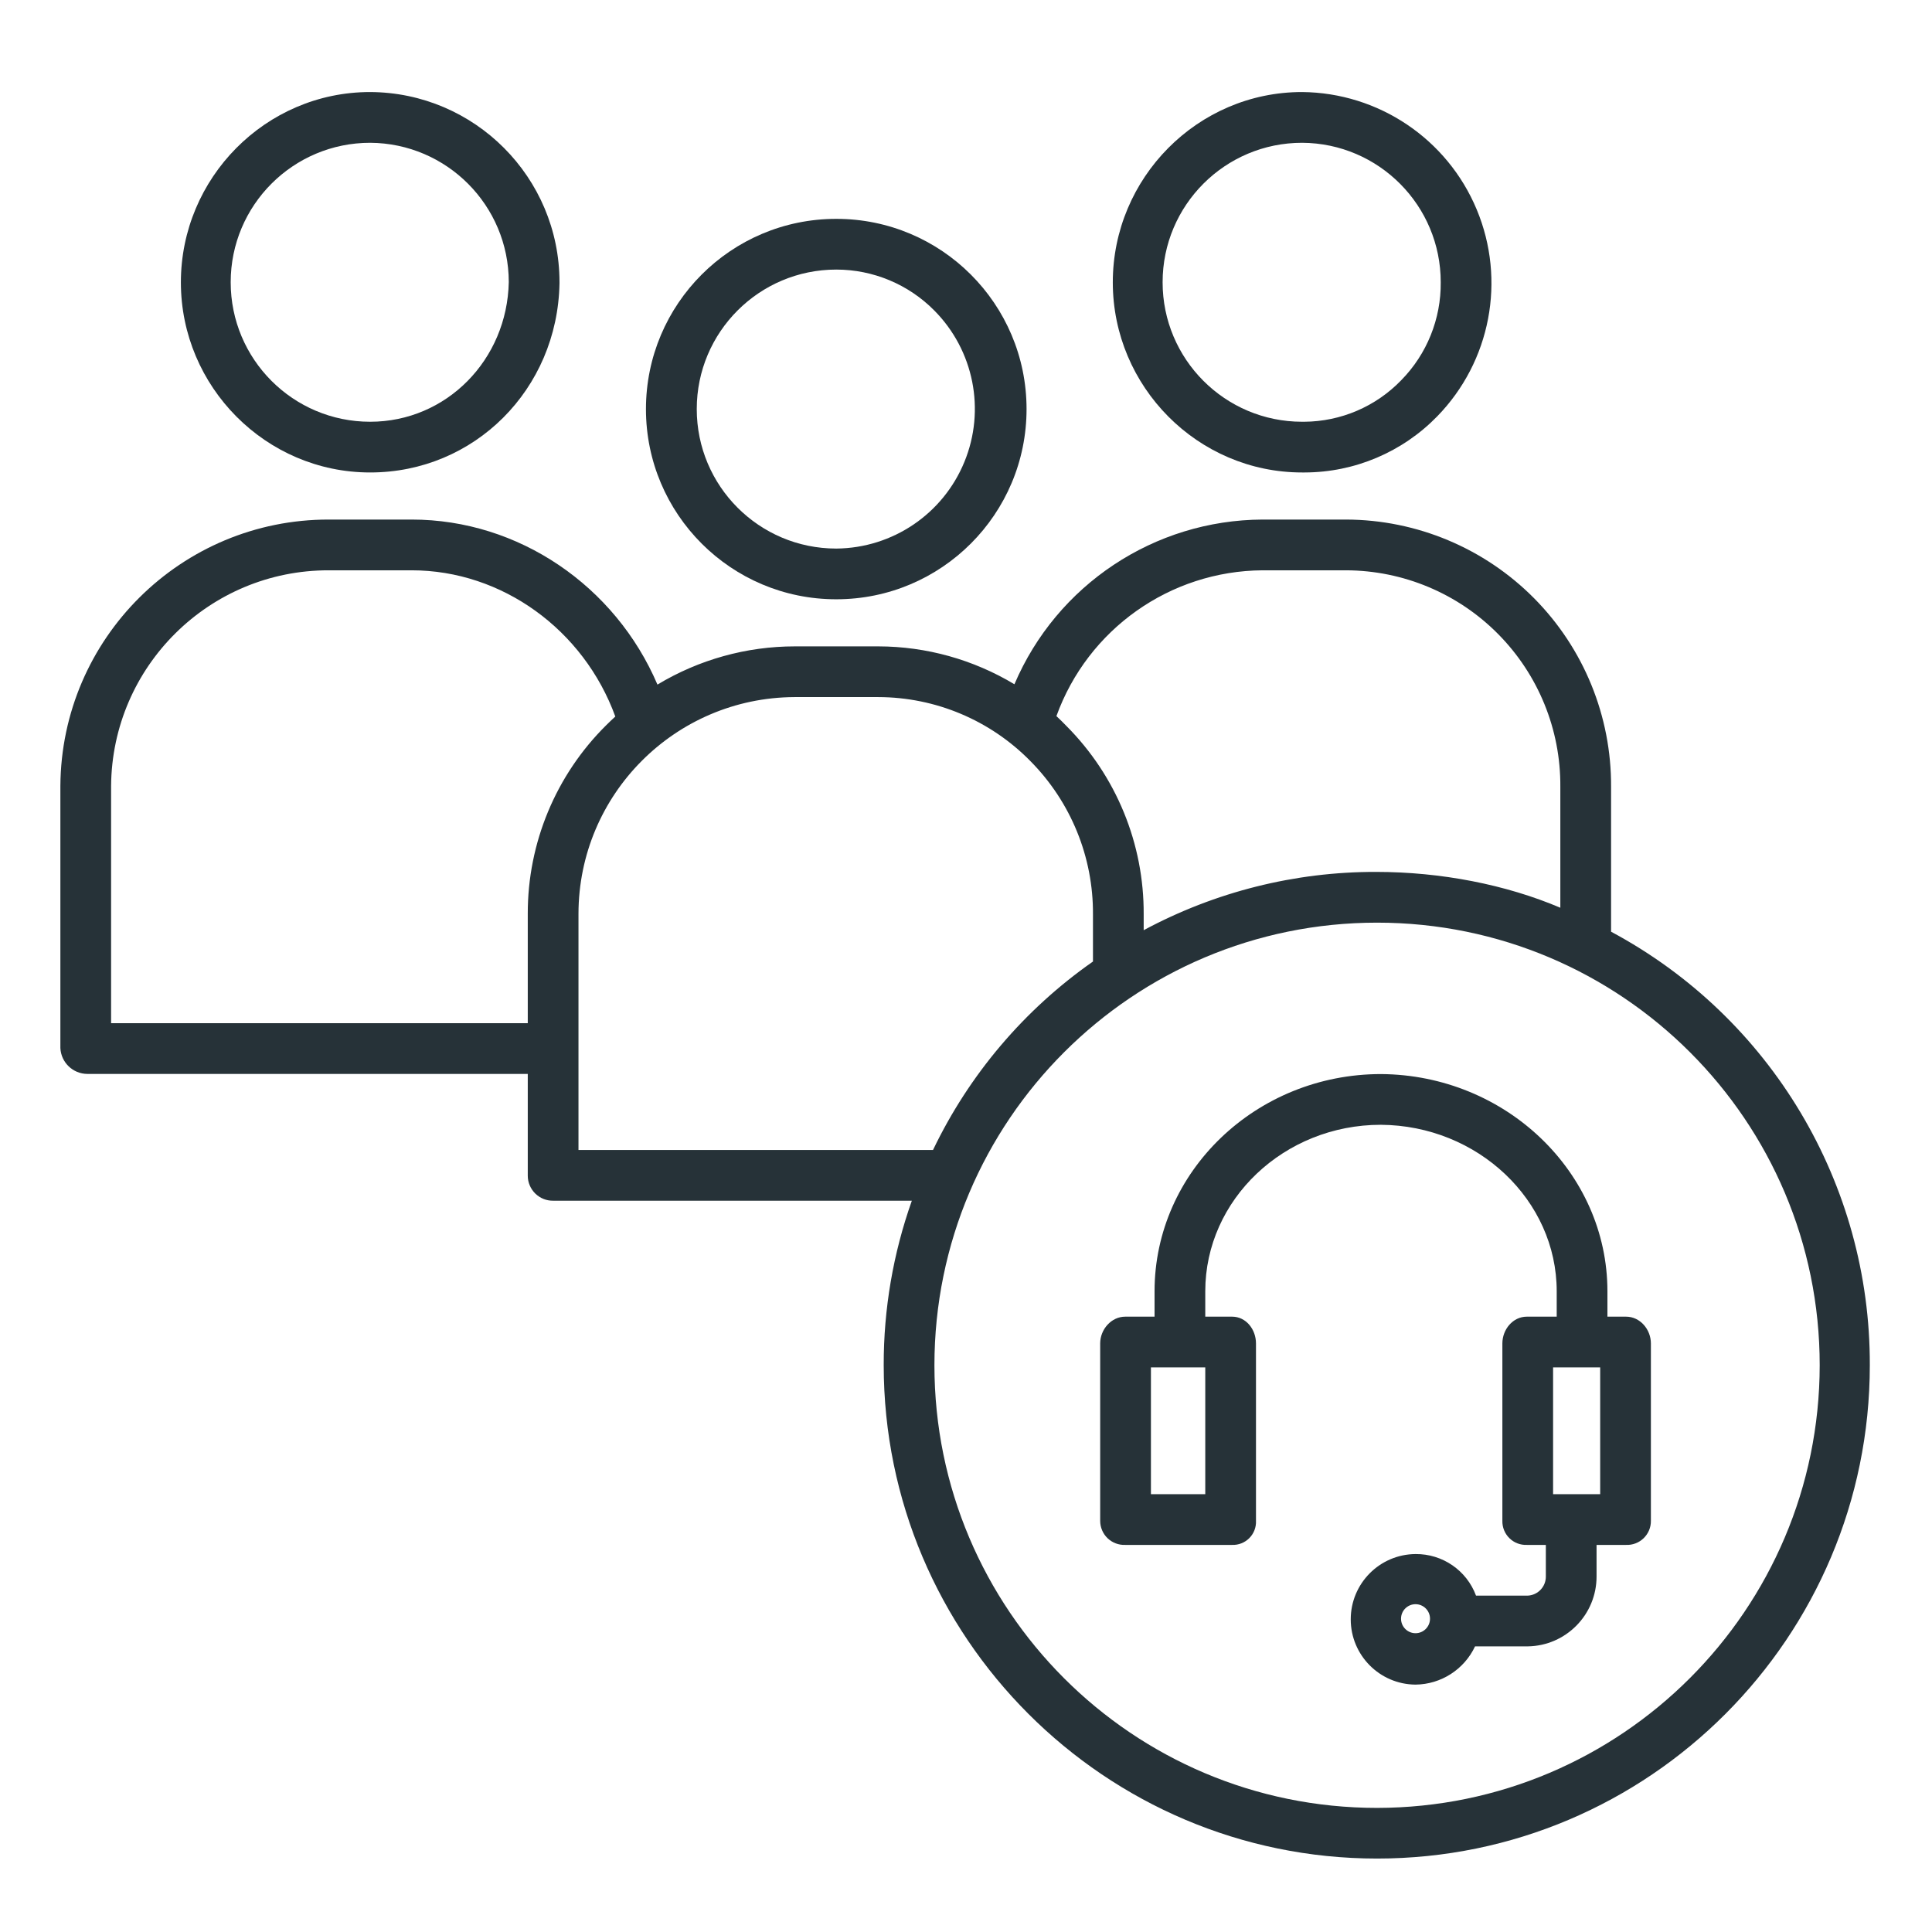 <svg xmlns="http://www.w3.org/2000/svg" width="64" height="64" viewBox="0 0 64 64" fill="none"><g clip-path="url(#clip0_2337_21309)"><path d="M27.7 7.25H27.698C24.218 7.251 21.398 10.072 21.398 13.553C21.399 17.033 24.221 19.853 27.7 19.852H27.708C31.189 19.85 34.008 17.027 34.006 13.547C34.004 10.067 31.181 7.248 27.701 7.25H27.7ZM27.707 18.172H27.7C25.148 18.171 23.08 16.102 23.081 13.55C23.081 10.998 25.151 8.93 27.703 8.93H27.705C28.923 8.931 30.091 9.418 30.948 10.284C32.26 11.604 32.654 13.582 31.946 15.303C31.239 17.026 29.569 18.155 27.707 18.172Z" fill="#263238"></path><path d="M43.129 3.049C39.672 3.049 36.862 5.894 36.863 9.356C36.865 12.812 39.677 15.651 43.133 15.651H43.219C44.875 15.648 46.459 14.976 47.613 13.789C49.38 11.973 49.894 9.279 48.918 6.94C47.943 4.602 45.666 3.071 43.133 3.049H43.129ZM43.137 4.73C45.678 4.745 47.728 6.811 47.726 9.351C47.738 10.564 47.267 11.732 46.416 12.597C45.575 13.468 44.418 13.963 43.207 13.971H43.133C40.581 13.971 38.512 11.901 38.513 9.349C38.514 6.797 40.583 4.729 43.135 4.73H43.137Z" fill="#263238"></path><path d="M12.258 3.049C8.801 3.049 5.991 5.894 5.992 9.356C5.994 12.812 8.806 15.651 12.261 15.651H12.264C15.714 15.651 18.469 12.899 18.534 9.391C18.534 9.385 18.534 9.348 18.534 9.342C18.53 5.876 15.727 3.064 12.261 3.049H12.258ZM12.266 4.73C14.802 4.747 16.85 6.806 16.854 9.342C16.802 11.922 14.787 13.971 12.264 13.971H12.261C9.709 13.971 7.641 11.901 7.642 9.349C7.642 6.797 9.712 4.729 12.264 4.73H12.266Z" fill="#263238"></path><path d="M53.369 30.864V26.065C53.382 23.726 52.464 21.478 50.818 19.817C49.171 18.156 46.931 17.218 44.592 17.211H41.821C38.239 17.227 35.009 19.371 33.604 22.667C32.244 21.849 30.687 21.415 29.099 21.412H26.33C24.727 21.412 23.153 21.85 21.779 22.678C20.382 19.408 17.179 17.211 13.638 17.211H10.895C6.007 17.203 2.031 21.147 2 26.035V34.718C2.022 35.194 2.413 35.571 2.89 35.575H17.483V38.948C17.483 39.17 17.574 39.382 17.732 39.538C17.89 39.693 18.104 39.779 18.326 39.775H30.206C29.586 41.523 29.271 43.365 29.274 45.22C29.274 54.232 36.606 61.567 45.617 61.567C54.629 61.567 61.94 54.237 61.94 45.225C61.959 39.221 58.662 33.697 53.369 30.864ZM41.821 18.892H44.591C46.484 18.898 48.297 19.658 49.628 21.004C50.96 22.35 51.702 24.17 51.688 26.063V30.07C49.888 29.305 47.741 28.883 45.581 28.883C42.895 28.878 40.251 29.542 37.886 30.814V30.295C37.9 27.954 36.978 25.705 35.325 24.047C35.215 23.936 35.11 23.826 34.995 23.722C36.035 20.842 38.759 18.914 41.821 18.892ZM3.68 33.894V26.038C3.71 22.077 6.933 18.884 10.894 18.892H13.636C16.636 18.892 19.339 20.867 20.383 23.736C20.281 23.829 20.179 23.926 20.081 24.024C18.415 25.673 17.479 27.921 17.483 30.266V33.894H3.68ZM19.163 38.095V30.269C19.168 26.316 22.364 23.11 26.317 23.092H29.098C30.993 23.096 32.808 23.86 34.135 25.214C35.473 26.565 36.219 28.392 36.206 30.294V31.852C33.932 33.442 32.107 35.593 30.907 38.095H19.163ZM45.617 59.889C37.519 59.889 30.954 53.324 30.954 45.226C30.954 37.128 37.519 30.564 45.617 30.564C53.715 30.564 60.28 37.128 60.28 45.226C60.271 53.321 53.711 59.88 45.617 59.889Z" fill="#263238"></path><path d="M53.866 43.616H53.248V42.776C53.248 38.835 49.883 35.607 45.747 35.58C41.613 35.58 38.246 38.808 38.246 42.776V43.616H37.276C36.812 43.616 36.445 44.039 36.445 44.503V50.38C36.445 50.597 36.533 50.805 36.69 50.956C36.847 51.106 37.059 51.186 37.276 51.177H40.815C41.029 51.185 41.235 51.103 41.385 50.952C41.536 50.8 41.616 50.593 41.606 50.38V44.503C41.606 44.039 41.279 43.616 40.815 43.616H39.926V42.776C39.926 39.734 42.54 37.26 45.741 37.26C48.951 37.281 51.568 39.756 51.568 42.776V43.616H50.578C50.114 43.616 49.768 44.04 49.768 44.504V50.38C49.763 50.595 49.847 50.803 50.001 50.954C50.154 51.105 50.362 51.185 50.578 51.177H51.208V52.22C51.212 52.558 50.949 52.839 50.612 52.857H48.895C48.585 52.021 47.783 51.471 46.891 51.48C45.703 51.489 44.745 52.455 44.745 53.643C44.745 54.831 45.703 55.796 46.891 55.805C47.737 55.796 48.503 55.303 48.863 54.538H50.612C51.877 54.518 52.891 53.485 52.888 52.22V51.177H53.866C54.082 51.186 54.293 51.106 54.448 50.955C54.604 50.804 54.691 50.596 54.688 50.38V44.503C54.688 44.039 54.33 43.616 53.866 43.616ZM39.926 49.497H38.126V45.296H39.926V49.497ZM46.891 54.102C46.626 54.102 46.411 53.887 46.411 53.621C46.411 53.357 46.626 53.141 46.891 53.141C47.156 53.141 47.371 53.357 47.371 53.621C47.371 53.887 47.156 54.102 46.891 54.102ZM53.008 49.497H51.448V45.296H53.008V49.497Z" fill="#263238"></path></g><defs><clipPath id="clip0_2337_21309"><rect width="60" height="58.649" fill="white" transform="translate(2 3)"></rect></clipPath></defs></svg>